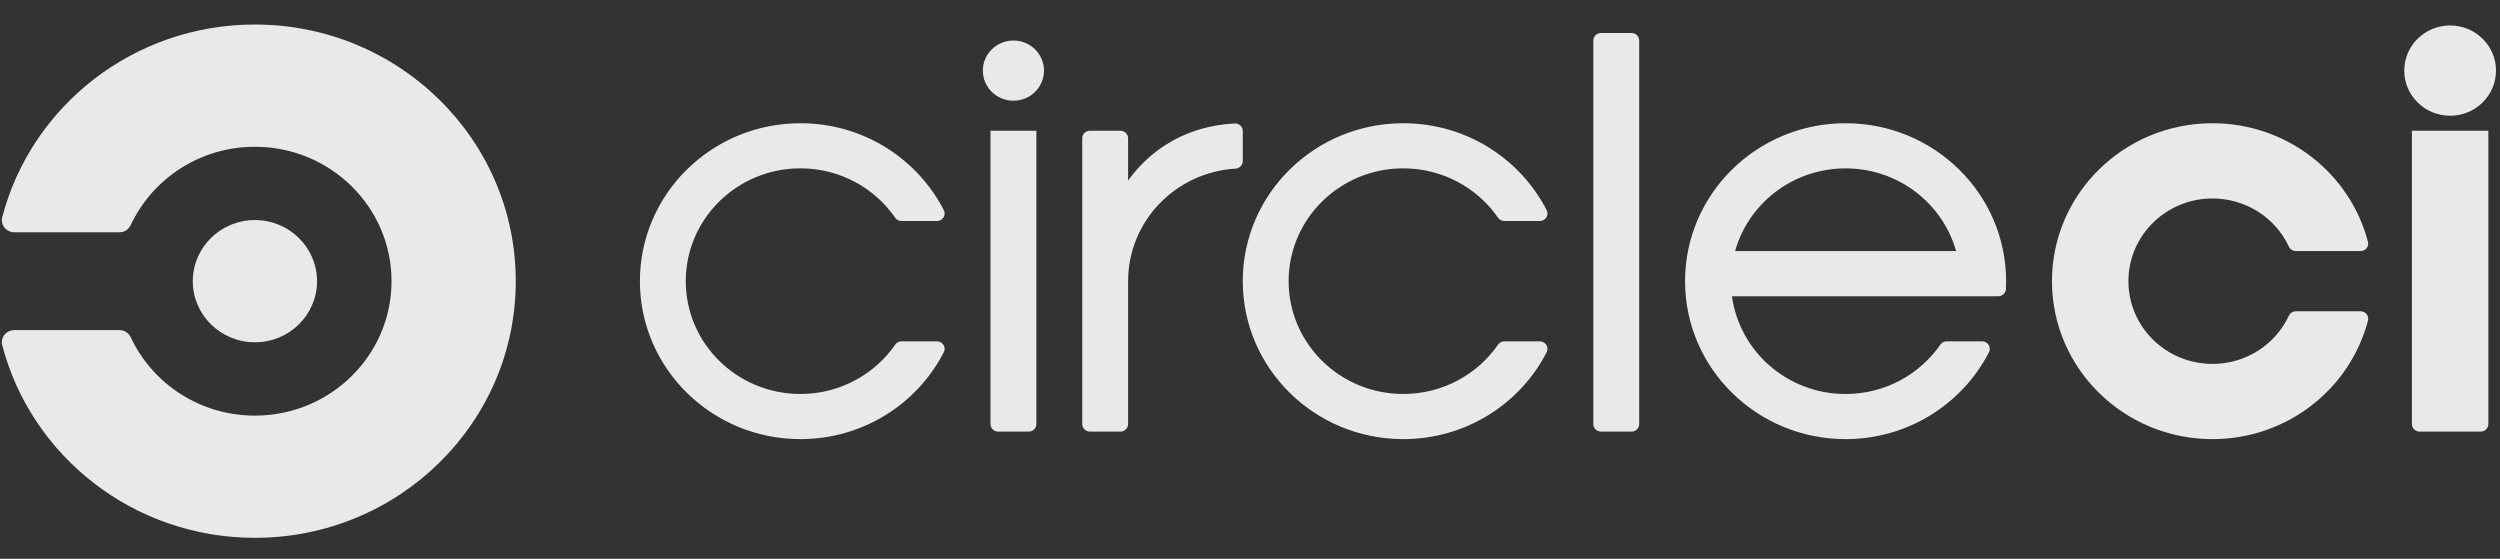 <?xml version="1.0" encoding="utf-8"?>
<svg xmlns="http://www.w3.org/2000/svg" xmlns:xlink="http://www.w3.org/1999/xlink" width="85px" height="19px" viewBox="0 0 85 19" version="1.1">
    <rect x="0" y="0" width="85" height="19" fill="#333333" stroke="none"/>
    <title>circleci</title>
    <g id="Page-1" stroke="none" stroke-width="1" fill="none" fill-rule="evenodd" opacity="0.908">
        <g id="2021_HomepageRefresh" transform="translate(-837, -819)" fill="#FBFBFB" fill-rule="nonzero">
            <g id="Logos-Greyscale-Copy" transform="translate(113, 762)">
                <g id="Group-11" transform="translate(724.062, 3.485)">
                    <g id="white" transform="translate(0, 54.315)">
                        <ellipse id="Oval" cx="8.605" cy="8.76" rx="2.112" ry="2.078"/>
                        <path d="M8.605,0.034 C4.472,0.034 1,2.816 0.015,6.579 C0.006,6.612 0,6.647 0,6.683 C0,6.912 0.189,7.098 0.422,7.098 L3.998,7.098 C4.169,7.098 4.314,6.999 4.381,6.855 C4.381,6.855 4.387,6.846 4.388,6.841 C5.125,5.276 6.736,4.19 8.604,4.19 C11.17,4.19 13.25,6.236 13.25,8.76 C13.25,11.285 11.17,13.331 8.605,13.331 C6.736,13.331 5.126,12.245 4.389,10.68 C4.387,10.675 4.381,10.665 4.381,10.665 C4.313,10.518 4.164,10.423 3.999,10.423 L0.423,10.423 C0.189,10.423 0,10.609 0,10.838 C0,10.874 0.006,10.909 0.015,10.942 C1,14.705 4.472,17.486 8.605,17.486 C13.503,17.486 17.474,13.579 17.474,8.76 C17.474,3.941 13.503,0.034 8.605,0.034 Z M31.795,10.806 L30.589,10.806 C30.508,10.806 30.432,10.843 30.383,10.906 C29.682,11.925 28.497,12.595 27.153,12.595 C24.999,12.595 23.254,10.878 23.254,8.76 C23.254,6.642 24.999,4.924 27.153,4.924 C28.498,4.924 29.682,5.595 30.383,6.614 C30.432,6.677 30.508,6.714 30.589,6.714 L31.795,6.714 C31.864,6.714 31.931,6.687 31.979,6.64 C32.028,6.592 32.056,6.527 32.056,6.459 C32.056,6.419 32.046,6.379 32.027,6.344 C31.128,4.592 29.284,3.39 27.153,3.39 C24.139,3.39 21.695,5.794 21.695,8.76 C21.695,11.725 24.139,14.13 27.153,14.13 C29.284,14.13 31.128,12.928 32.027,11.176 C32.046,11.141 32.056,11.101 32.056,11.061 C32.056,10.994 32.028,10.928 31.979,10.881 C31.931,10.833 31.864,10.806 31.795,10.806 L31.795,10.806 Z M35.434,1.601 C35.434,2.166 34.969,2.624 34.395,2.624 C33.82,2.624 33.355,2.166 33.355,1.601 C33.355,1.036 33.82,0.578 34.395,0.578 C34.969,0.578 35.434,1.036 35.434,1.601 Z M35.175,13.619 L35.175,3.646 L33.615,3.646 L33.615,13.618 C33.615,13.759 33.731,13.874 33.875,13.874 L34.915,13.874 C34.984,13.874 35.05,13.847 35.098,13.799 C35.147,13.751 35.175,13.686 35.175,13.619 Z M41.936,3.397 C40.363,3.47 39.107,4.209 38.293,5.338 L38.293,3.902 C38.293,3.76 38.177,3.646 38.033,3.646 L36.994,3.646 C36.85,3.646 36.734,3.76 36.734,3.902 L36.734,13.618 C36.734,13.76 36.85,13.874 36.994,13.874 L38.033,13.874 C38.102,13.874 38.168,13.847 38.217,13.799 C38.266,13.751 38.293,13.686 38.293,13.618 L38.293,8.76 C38.293,6.728 39.9,5.065 41.931,4.934 C42,4.934 42.067,4.907 42.115,4.858 C42.164,4.81 42.192,4.745 42.192,4.677 L42.192,3.652 C42.191,3.513 42.078,3.399 41.936,3.397 Z M52.292,10.806 L51.086,10.806 C51.005,10.806 50.929,10.843 50.88,10.906 C50.179,11.925 48.994,12.595 47.649,12.595 C45.496,12.595 43.751,10.878 43.751,8.76 C43.751,6.642 45.496,4.924 47.649,4.924 C48.994,4.924 50.179,5.595 50.88,6.614 C50.929,6.677 51.005,6.714 51.086,6.714 L52.292,6.714 C52.361,6.714 52.427,6.687 52.476,6.64 C52.525,6.592 52.552,6.527 52.552,6.459 C52.552,6.419 52.542,6.379 52.524,6.344 C51.625,4.592 49.78,3.39 47.65,3.39 C44.635,3.39 42.192,5.794 42.192,8.76 C42.192,11.725 44.635,14.13 47.65,14.13 C49.78,14.13 51.625,12.928 52.524,11.176 C52.542,11.141 52.552,11.101 52.552,11.061 C52.552,10.994 52.525,10.928 52.476,10.881 C52.427,10.833 52.361,10.806 52.292,10.806 L52.292,10.806 Z M55.411,0.322 L54.371,0.322 C54.228,0.322 54.111,0.437 54.111,0.578 L54.111,13.619 C54.111,13.76 54.227,13.874 54.371,13.874 L55.411,13.874 C55.554,13.874 55.671,13.76 55.671,13.619 L55.671,0.578 C55.671,0.436 55.554,0.322 55.411,0.322 Z M62.688,3.39 C59.674,3.39 57.23,5.795 57.23,8.76 C57.23,11.726 59.674,14.13 62.688,14.13 C64.819,14.13 66.663,12.928 67.562,11.177 C67.604,11.097 67.6,11.003 67.553,10.927 C67.505,10.851 67.421,10.805 67.331,10.806 L66.125,10.806 C66.042,10.806 65.964,10.845 65.915,10.911 C65.214,11.927 64.031,12.596 62.688,12.596 C60.712,12.596 59.08,11.148 58.825,9.272 L67.879,9.272 C68.018,9.272 68.132,9.165 68.139,9.029 C68.143,8.94 68.146,8.85 68.146,8.761 C68.146,5.795 65.703,3.39 62.688,3.39 L62.688,3.39 Z M58.931,7.737 C59.386,6.116 60.895,4.925 62.688,4.925 C64.481,4.925 65.99,6.116 66.446,7.737 L58.931,7.737 Z M83.242,0.066 C82.381,0.066 81.683,0.753 81.683,1.601 C81.683,2.448 82.381,3.135 83.242,3.135 C84.103,3.135 84.802,2.448 84.802,1.601 C84.802,0.753 84.103,0.066 83.242,0.066 Z M84.542,3.646 L84.542,13.618 C84.542,13.759 84.425,13.874 84.282,13.874 L82.203,13.874 C82.134,13.874 82.068,13.847 82.019,13.799 C81.97,13.751 81.943,13.686 81.943,13.618 L81.943,3.646 L84.542,3.646 Z M75.163,14.13 C77.711,14.13 79.849,12.413 80.451,10.091 C80.455,10.074 80.457,10.057 80.457,10.039 C80.457,9.898 80.341,9.783 80.197,9.783 L77.998,9.783 C77.896,9.783 77.804,9.842 77.762,9.933 L77.761,9.932 C77.309,10.9 76.317,11.573 75.163,11.573 C73.585,11.573 72.304,10.314 72.304,8.76 C72.304,7.207 73.585,5.948 75.163,5.948 C76.281,5.948 77.296,6.589 77.761,7.588 L77.762,7.588 C77.804,7.679 77.896,7.737 77.998,7.737 L80.197,7.737 C80.341,7.737 80.457,7.623 80.457,7.482 C80.457,7.464 80.455,7.447 80.451,7.43 C79.849,5.108 77.711,3.39 75.163,3.39 C72.149,3.39 69.705,5.795 69.705,8.76 C69.705,11.726 72.149,14.13 75.163,14.13 L75.163,14.13 Z" id="Shape"/>
                    </g>
                </g>
            </g>
        </g>
    </g>
</svg>